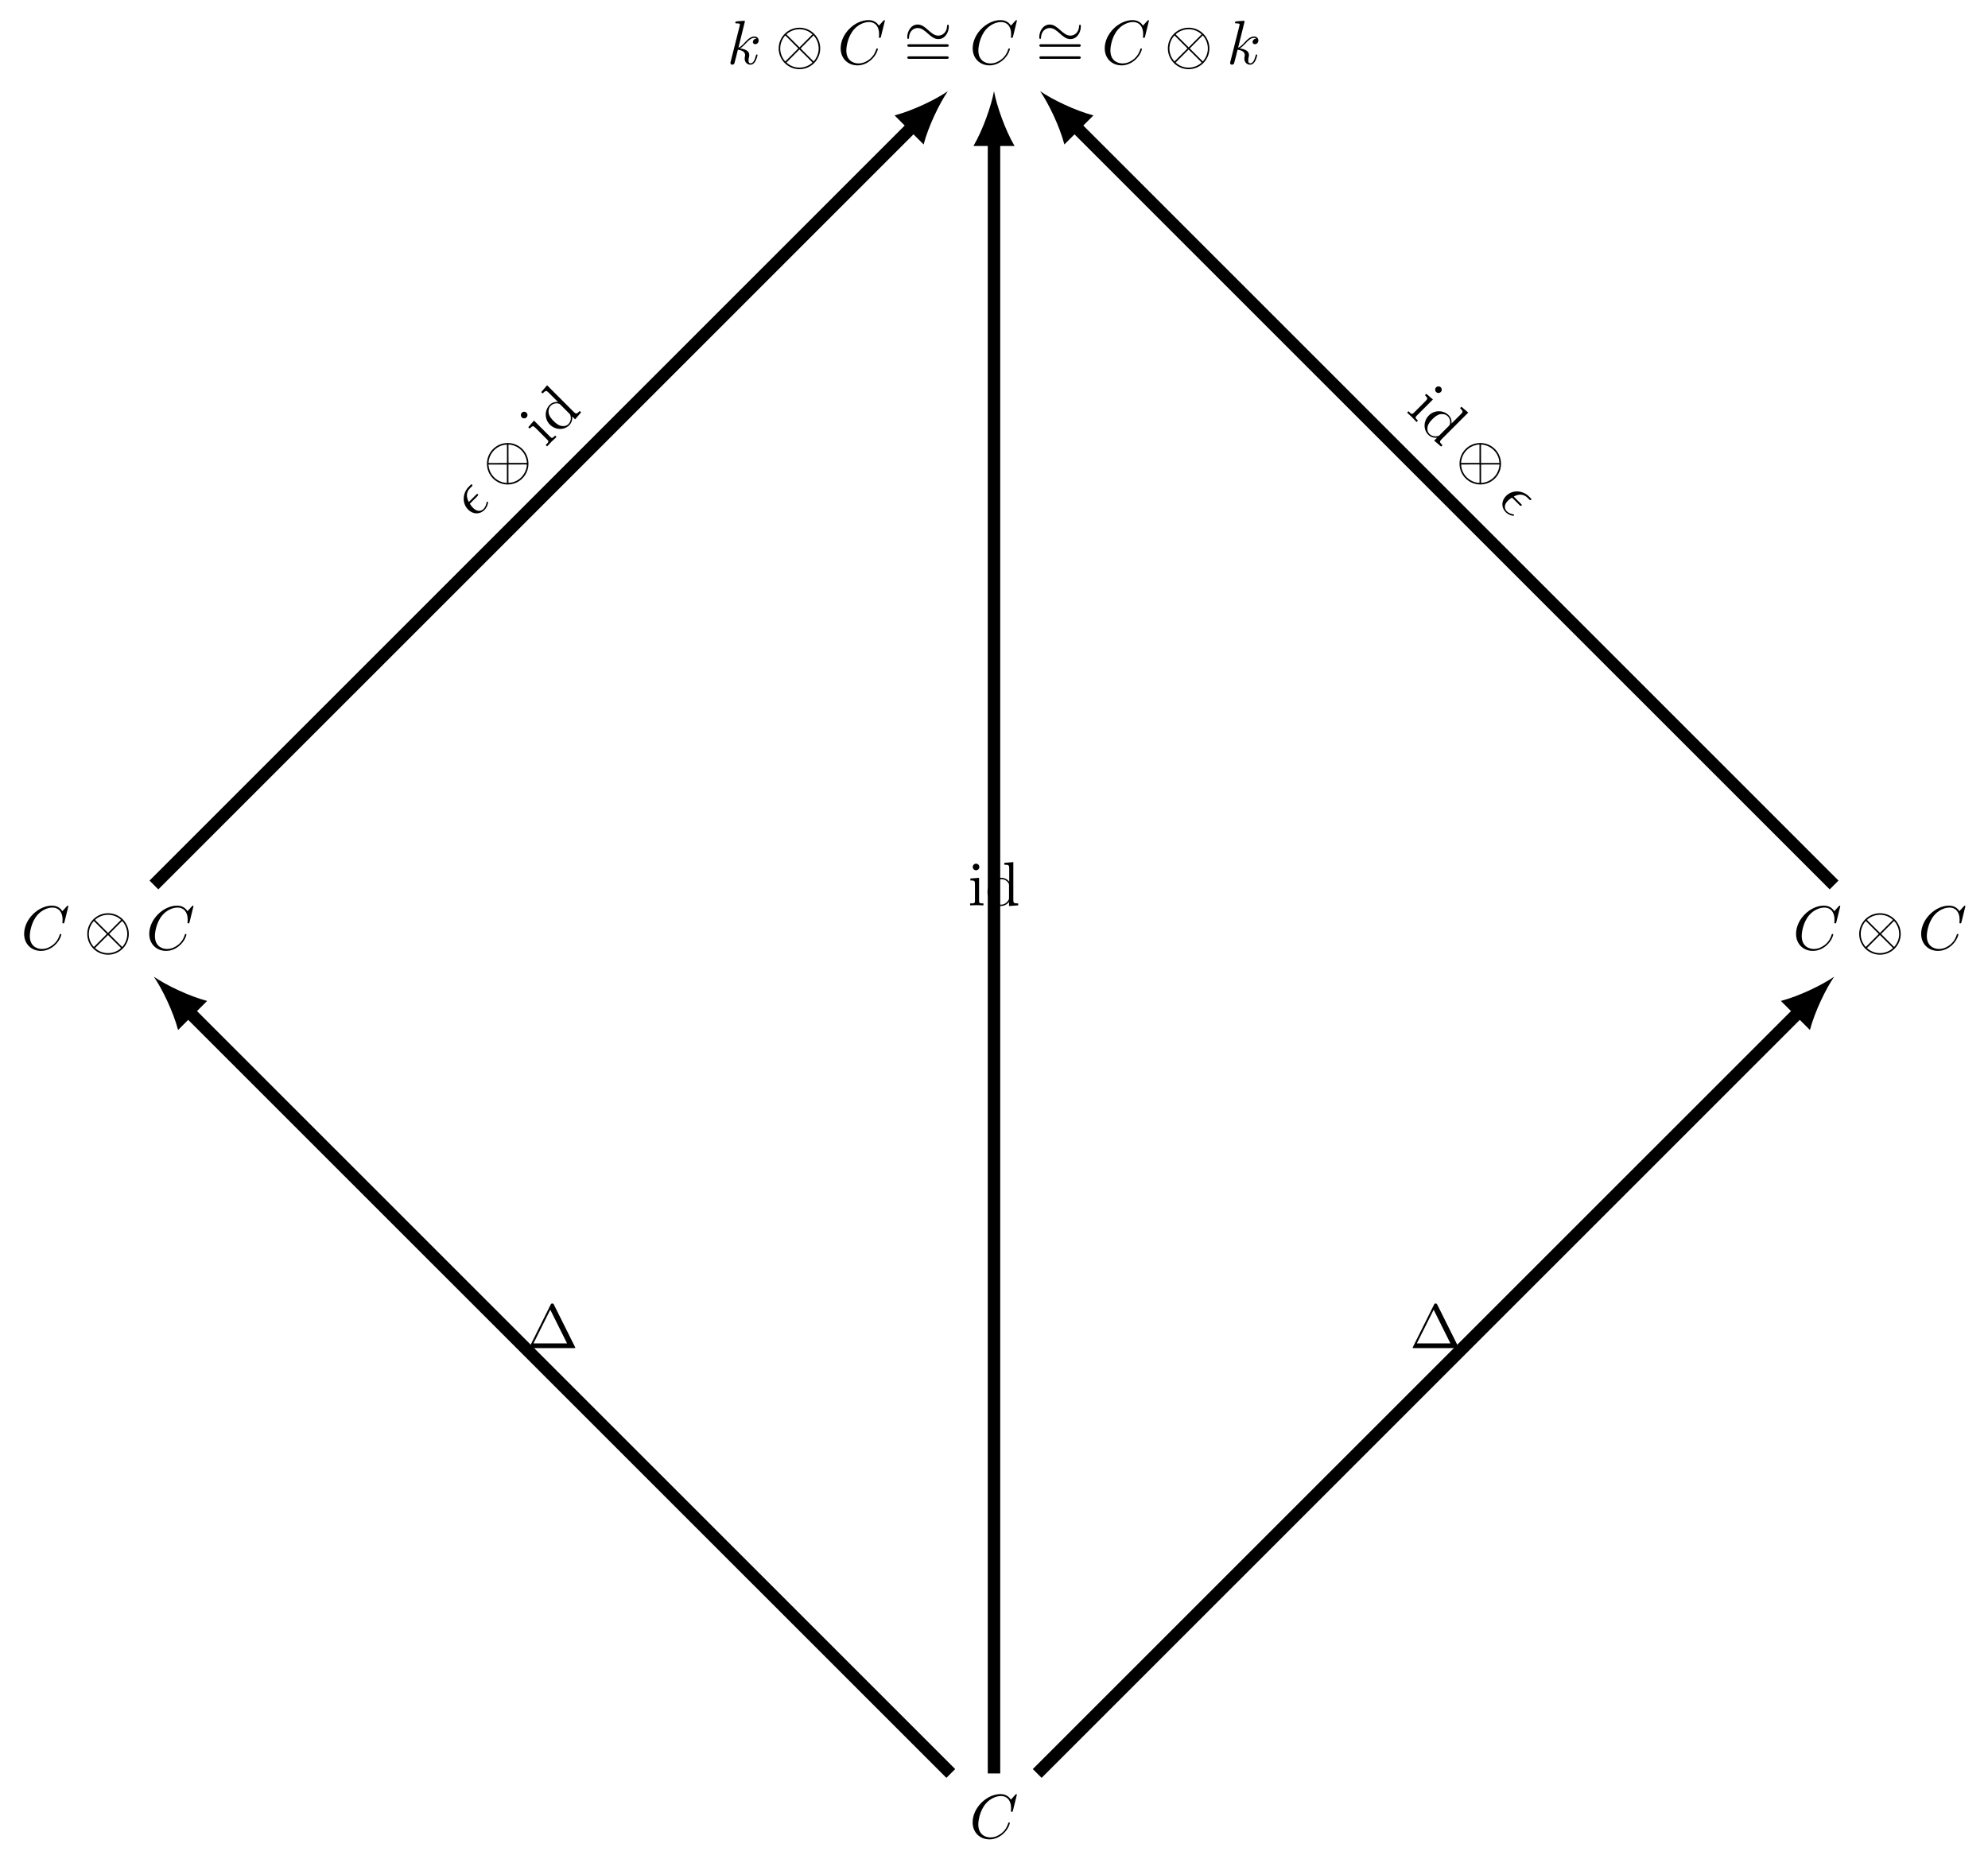 <?xml version='1.0' encoding='UTF-8'?>
<!-- This file was generated by dvisvgm 3.2.2 -->
<svg version='1.1' xmlns='http://www.w3.org/2000/svg' xmlns:xlink='http://www.w3.org/1999/xlink' width='365.64pt' height='341.991pt' viewBox='0 63.014 365.64 341.991'>
<defs>
<path id='g4-1' d='M4.403-6.954C4.334-7.083 4.314-7.133 4.144-7.133S3.955-7.083 3.885-6.954L.518-.199C.468-.11 .468-.09 .468-.08C.468 0 .528 0 .687 0H7.601C7.761 0 7.821 0 7.821-.08C7.821-.09 7.821-.11 7.771-.199L4.403-6.954ZM3.826-6.137L6.506-.757H1.136L3.826-6.137Z'/>
<path id='g4-61' d='M6.844-3.258C6.994-3.258 7.183-3.258 7.183-3.457S6.994-3.656 6.854-3.656H.887C.747-3.656 .558-3.656 .558-3.457S.747-3.258 .897-3.258H6.844ZM6.854-1.325C6.994-1.325 7.183-1.325 7.183-1.524S6.994-1.724 6.844-1.724H.897C.747-1.724 .558-1.724 .558-1.524S.747-1.325 .887-1.325H6.854Z'/>
<path id='g4-100' d='M3.786-.548V.11L5.25 0V-.309C4.553-.309 4.473-.379 4.473-.867V-6.914L3.039-6.804V-6.496C3.736-6.496 3.816-6.426 3.816-5.938V-3.786C3.527-4.144 3.098-4.403 2.56-4.403C1.385-4.403 .339-3.427 .339-2.142C.339-.877 1.315 .11 2.451 .11C3.088 .11 3.537-.229 3.786-.548ZM3.786-3.218V-1.176C3.786-.996 3.786-.976 3.676-.807C3.377-.329 2.929-.11 2.501-.11C2.052-.11 1.694-.369 1.455-.747C1.196-1.156 1.166-1.724 1.166-2.132C1.166-2.501 1.186-3.098 1.474-3.547C1.684-3.856 2.062-4.184 2.6-4.184C2.949-4.184 3.367-4.035 3.676-3.587C3.786-3.417 3.786-3.397 3.786-3.218Z'/>
<path id='g4-105' d='M1.763-4.403L.369-4.294V-3.985C1.016-3.985 1.106-3.925 1.106-3.437V-.757C1.106-.309 .996-.309 .329-.309V0C.648-.01 1.186-.03 1.425-.03C1.773-.03 2.122-.01 2.461 0V-.309C1.803-.309 1.763-.359 1.763-.747V-4.403ZM1.803-6.137C1.803-6.456 1.554-6.665 1.275-6.665C.966-6.665 .747-6.396 .747-6.137C.747-5.868 .966-5.609 1.275-5.609C1.554-5.609 1.803-5.818 1.803-6.137Z'/>
<path id='g2-10' d='M7.193-2.491C7.193-4.324 5.699-5.808 3.875-5.808C2.022-5.808 .548-4.304 .548-2.491C.548-.658 2.042 .827 3.866 .827C5.719 .827 7.193-.677 7.193-2.491ZM1.893-4.633C1.873-4.653 1.803-4.722 1.803-4.742C1.803-4.782 2.61-5.559 3.866-5.559C4.214-5.559 5.131-5.509 5.948-4.742L3.875-2.66L1.893-4.633ZM1.604-.408C.996-1.086 .797-1.853 .797-2.491C.797-3.258 1.086-3.985 1.604-4.573L3.686-2.491L1.604-.408ZM6.127-4.573C6.605-4.065 6.944-3.308 6.944-2.491C6.944-1.724 6.655-.996 6.137-.408L4.055-2.491L6.127-4.573ZM5.848-.349C5.868-.329 5.938-.259 5.938-.239C5.938-.199 5.131 .578 3.875 .578C3.527 .578 2.61 .528 1.793-.239L3.866-2.321L5.848-.349Z'/>
<path id='g2-24' d='M7.193-3.328C7.193-3.547 7.133-3.646 7.054-3.646C7.004-3.646 6.924-3.577 6.914-3.387C6.874-2.431 6.217-1.883 5.519-1.883C4.892-1.883 4.413-2.311 3.925-2.74C3.417-3.198 2.899-3.656 2.222-3.656C1.136-3.656 .548-2.56 .548-1.654C.548-1.335 .677-1.335 .687-1.335C.797-1.335 .827-1.534 .827-1.564C.867-2.66 1.614-3.098 2.222-3.098C2.849-3.098 3.328-2.67 3.816-2.242C4.324-1.783 4.842-1.325 5.519-1.325C6.605-1.325 7.193-2.421 7.193-3.328Z'/>
<path id='g3-15' d='M2.969-2.252C3.128-2.252 3.308-2.252 3.308-2.421C3.308-2.56 3.188-2.56 3.019-2.56H1.405C1.644-3.407 2.202-3.985 3.108-3.985H3.417C3.587-3.985 3.746-3.985 3.746-4.154C3.746-4.294 3.616-4.294 3.447-4.294H3.098C1.803-4.294 .468-3.298 .468-1.773C.468-.677 1.215 .11 2.271 .11C2.919 .11 3.567-.289 3.567-.399C3.567-.428 3.557-.538 3.467-.538C3.447-.538 3.427-.538 3.337-.478C3.029-.279 2.66-.11 2.291-.11C1.714-.11 1.215-.528 1.215-1.405C1.215-1.753 1.295-2.132 1.325-2.252H2.969Z'/>
<path id='g3-67' d='M7.572-6.924C7.572-6.954 7.552-7.024 7.462-7.024C7.432-7.024 7.422-7.014 7.313-6.904L6.615-6.137C6.526-6.276 6.067-7.024 4.961-7.024C2.74-7.024 .498-4.822 .498-2.511C.498-.867 1.674 .219 3.198 .219C4.065 .219 4.822-.179 5.35-.638C6.276-1.455 6.446-2.361 6.446-2.391C6.446-2.491 6.346-2.491 6.326-2.491C6.267-2.491 6.217-2.471 6.197-2.391C6.107-2.102 5.878-1.395 5.191-.817C4.503-.259 3.875-.09 3.357-.09C2.461-.09 1.405-.608 1.405-2.162C1.405-2.73 1.614-4.344 2.61-5.509C3.218-6.217 4.154-6.715 5.041-6.715C6.057-6.715 6.645-5.948 6.645-4.792C6.645-4.394 6.615-4.384 6.615-4.284S6.725-4.184 6.765-4.184C6.894-4.184 6.894-4.204 6.944-4.384L7.572-6.924Z'/>
<path id='g3-107' d='M2.859-6.804C2.859-6.814 2.859-6.914 2.73-6.914C2.501-6.914 1.773-6.834 1.514-6.814C1.435-6.804 1.325-6.795 1.325-6.615C1.325-6.496 1.415-6.496 1.564-6.496C2.042-6.496 2.062-6.426 2.062-6.326L2.032-6.127L.588-.389C.548-.249 .548-.229 .548-.169C.548 .06 .747 .11 .837 .11C.966 .11 1.116 .02 1.176-.1C1.225-.189 1.674-2.032 1.733-2.281C2.072-2.252 2.889-2.092 2.889-1.435C2.889-1.365 2.889-1.325 2.859-1.225C2.839-1.106 2.819-.986 2.819-.877C2.819-.289 3.218 .11 3.736 .11C4.035 .11 4.304-.05 4.523-.418C4.772-.857 4.882-1.405 4.882-1.425C4.882-1.524 4.792-1.524 4.762-1.524C4.663-1.524 4.653-1.484 4.623-1.345C4.423-.618 4.194-.11 3.756-.11C3.567-.11 3.437-.219 3.437-.578C3.437-.747 3.477-.976 3.517-1.136C3.557-1.305 3.557-1.345 3.557-1.445C3.557-2.092 2.929-2.381 2.082-2.491C2.391-2.67 2.71-2.989 2.939-3.228C3.417-3.756 3.875-4.184 4.364-4.184C4.423-4.184 4.433-4.184 4.453-4.174C4.573-4.154 4.583-4.154 4.663-4.095C4.682-4.085 4.682-4.075 4.702-4.055C4.224-4.025 4.134-3.636 4.134-3.517C4.134-3.357 4.244-3.168 4.513-3.168C4.772-3.168 5.061-3.387 5.061-3.776C5.061-4.075 4.832-4.403 4.384-4.403C4.105-4.403 3.646-4.324 2.929-3.527C2.59-3.148 2.202-2.75 1.823-2.6L2.859-6.804Z'/>
</defs>
<g id='page4' transform='matrix(1.15 0 0 1.15 0 0)'>
<g stroke-miterlimit='10' transform='translate(158.974,61.989)scale(0.996,-0.996)'>
<g fill='#000' stroke='#000'>
<g stroke-width='0.4'>
<g transform='translate(-42.87,-3.056)'>
<g stroke='none' transform='scale(-1.004,1.004)translate(158.974,61.989)scale(-1,-1)'>
<g fill='#000'>
<g stroke='none'>
<use x='158.974' y='61.989' xlink:href='#g3-107'/>
<use x='166.688' y='61.989' xlink:href='#g2-10'/>
<use x='176.651' y='61.989' xlink:href='#g3-67'/>
<use x='187.251' y='59.331' xlink:href='#g2-24'/>
<use x='187.251' y='62.488' xlink:href='#g4-61'/>
<use x='197.767' y='61.989' xlink:href='#g3-67'/>
<use x='208.368' y='59.331' xlink:href='#g2-24'/>
<use x='208.368' y='62.488' xlink:href='#g4-61'/>
<use x='218.884' y='61.989' xlink:href='#g3-67'/>
<use x='228.931' y='61.989' xlink:href='#g2-10'/>
<use x='238.893' y='61.989' xlink:href='#g3-107'/>
</g>
</g>
</g>
</g>
<g transform='translate(-156.237,-145.264)'>
<g stroke='none' transform='scale(-1.004,1.004)translate(158.974,61.989)scale(-1,-1)'>
<g fill='#000'>
<g stroke='none'>
<use x='158.974' y='61.989' xlink:href='#g3-67'/>
<use x='169.021' y='61.989' xlink:href='#g2-10'/>
<use x='178.984' y='61.989' xlink:href='#g3-67'/>
</g>
</g>
</g>
</g>
<g transform='translate(128.29,-145.264)'>
<g stroke='none' transform='scale(-1.004,1.004)translate(158.974,61.989)scale(-1,-1)'>
<g fill='#000'>
<g stroke='none'>
<use x='158.974' y='61.989' xlink:href='#g3-67'/>
<use x='169.021' y='61.989' xlink:href='#g2-10'/>
<use x='178.984' y='61.989' xlink:href='#g3-67'/>
</g>
</g>
</g>
</g>
<g transform='translate(-3.931,-287.944)'>
<g stroke='none' transform='scale(-1.004,1.004)translate(158.974,61.989)scale(-1,-1)'>
<g fill='#000'>
<g stroke='none'>
<use x='158.974' y='61.989' xlink:href='#g3-67'/>
</g>
</g>
</g>
</g>
<g fill='#000' stroke='#000'>
<g stroke-width='2.0'>
<path d='M-134.897-134.897L-13.012-13.022' fill='none'/>
<g transform='matrix(0.707,0.707,-0.707,0.707,-13.012,-13.022)'>
<path d='M7.92 0C5.573 .44 1.76 1.76-.88 3.3V-3.3C1.76-1.76 5.573-.44 7.92 0' stroke='none'/>
</g>
<g transform='matrix(0.707,0.707,-0.707,0.707,-83.51,-76.208)'>
<g stroke='none' transform='scale(-1.004,1.004)translate(158.974,61.989)scale(-1,-1)'>
<g fill='#000'>
<g stroke='none'>
<use x='158.974' y='61.989' xlink:href='#g3-15'/>
<use x='165.232' y='61.989' xlink:href='#g2-10'/>
<use x='175.194' y='61.989' xlink:href='#g4-105'/>
<use x='177.962' y='61.989' xlink:href='#g4-100'/>
</g>
</g>
</g>
</g>
</g>
</g>
<g fill='#000' stroke='#000'>
<g stroke-width='2.0'>
<path d='M134.897-134.897L13.012-13.022' fill='none'/>
<g transform='matrix(-0.707,0.707,-0.707,-0.707,13.012,-13.022)'>
<path d='M7.92 0C5.573 .44 1.76 1.76-.88 3.3V-3.3C1.76-1.76 5.573-.44 7.92 0' stroke='none'/>
</g>
<g transform='matrix(0.707,-0.707,0.707,0.707,66.104,-58.804)'>
<g stroke='none' transform='scale(-1.004,1.004)translate(158.974,61.989)scale(-1,-1)'>
<g fill='#000'>
<g stroke='none'>
<use x='158.974' y='61.989' xlink:href='#g4-105'/>
<use x='161.742' y='61.989' xlink:href='#g4-100'/>
<use x='169.49' y='61.989' xlink:href='#g2-10'/>
<use x='179.453' y='61.989' xlink:href='#g3-15'/>
</g>
</g>
</g>
</g>
</g>
</g>
<g fill='#000' stroke='#000'>
<g stroke-width='2.0'>
<path d='M-6.938-277.578L-129.307-155.23' fill='none'/>
<g transform='matrix(-0.707,0.707,-0.707,-0.707,-129.307,-155.23)'>
<path d='M7.92 0C5.573 .44 1.76 1.76-.88 3.3V-3.3C1.76-1.76 5.573-.44 7.92 0' stroke='none'/>
</g>
<g transform='translate(-75.09,-209.271)'>
<g stroke='none' transform='scale(-1.004,1.004)translate(158.974,61.989)scale(-1,-1)'>
<g fill='#000'>
<g stroke='none'>
<use x='158.974' y='61.989' xlink:href='#g4-1'/>
</g>
</g>
</g>
</g>
</g>
</g>
<g fill='#000' stroke='#000'>
<g stroke-width='2.0'>
<path d='M6.938-277.578L129.307-155.23' fill='none'/>
<g transform='matrix(0.707,0.707,-0.707,0.707,129.307,-155.23)'>
<path d='M7.92 0C5.573 .44 1.76 1.76-.88 3.3V-3.3C1.76-1.76 5.573-.44 7.92 0' stroke='none'/>
</g>
<g transform='translate(66.757,-209.271)'>
<g stroke='none' transform='scale(-1.004,1.004)translate(158.974,61.989)scale(-1,-1)'>
<g fill='#000'>
<g stroke='none'>
<use x='158.974' y='61.989' xlink:href='#g4-1'/>
</g>
</g>
</g>
</g>
</g>
</g>
<g fill='#000' stroke='#000'>
<g stroke-width='2.0'>
<path d='M0-277.578V-15.342' fill='none'/>
<g transform='matrix(0.0,1.0,-1.0,0.0,0.0,-15.342)'>
<path d='M7.92 0C5.573 .44 1.76 1.76-.88 3.3V-3.3C1.76-1.76 5.573-.44 7.92 0' stroke='none'/>
</g>
<g transform='translate(-4.167,-138.167)'>
<g stroke='none' transform='scale(-1.004,1.004)translate(158.974,61.989)scale(-1,-1)'>
<g fill='#000'>
<g stroke='none'>
<use x='158.974' y='61.989' xlink:href='#g4-105'/>
<use x='161.742' y='61.989' xlink:href='#g4-100'/>
</g>
</g>
</g>
</g>
</g>
</g>
</g>
</g>
</g>
</g>
</svg>